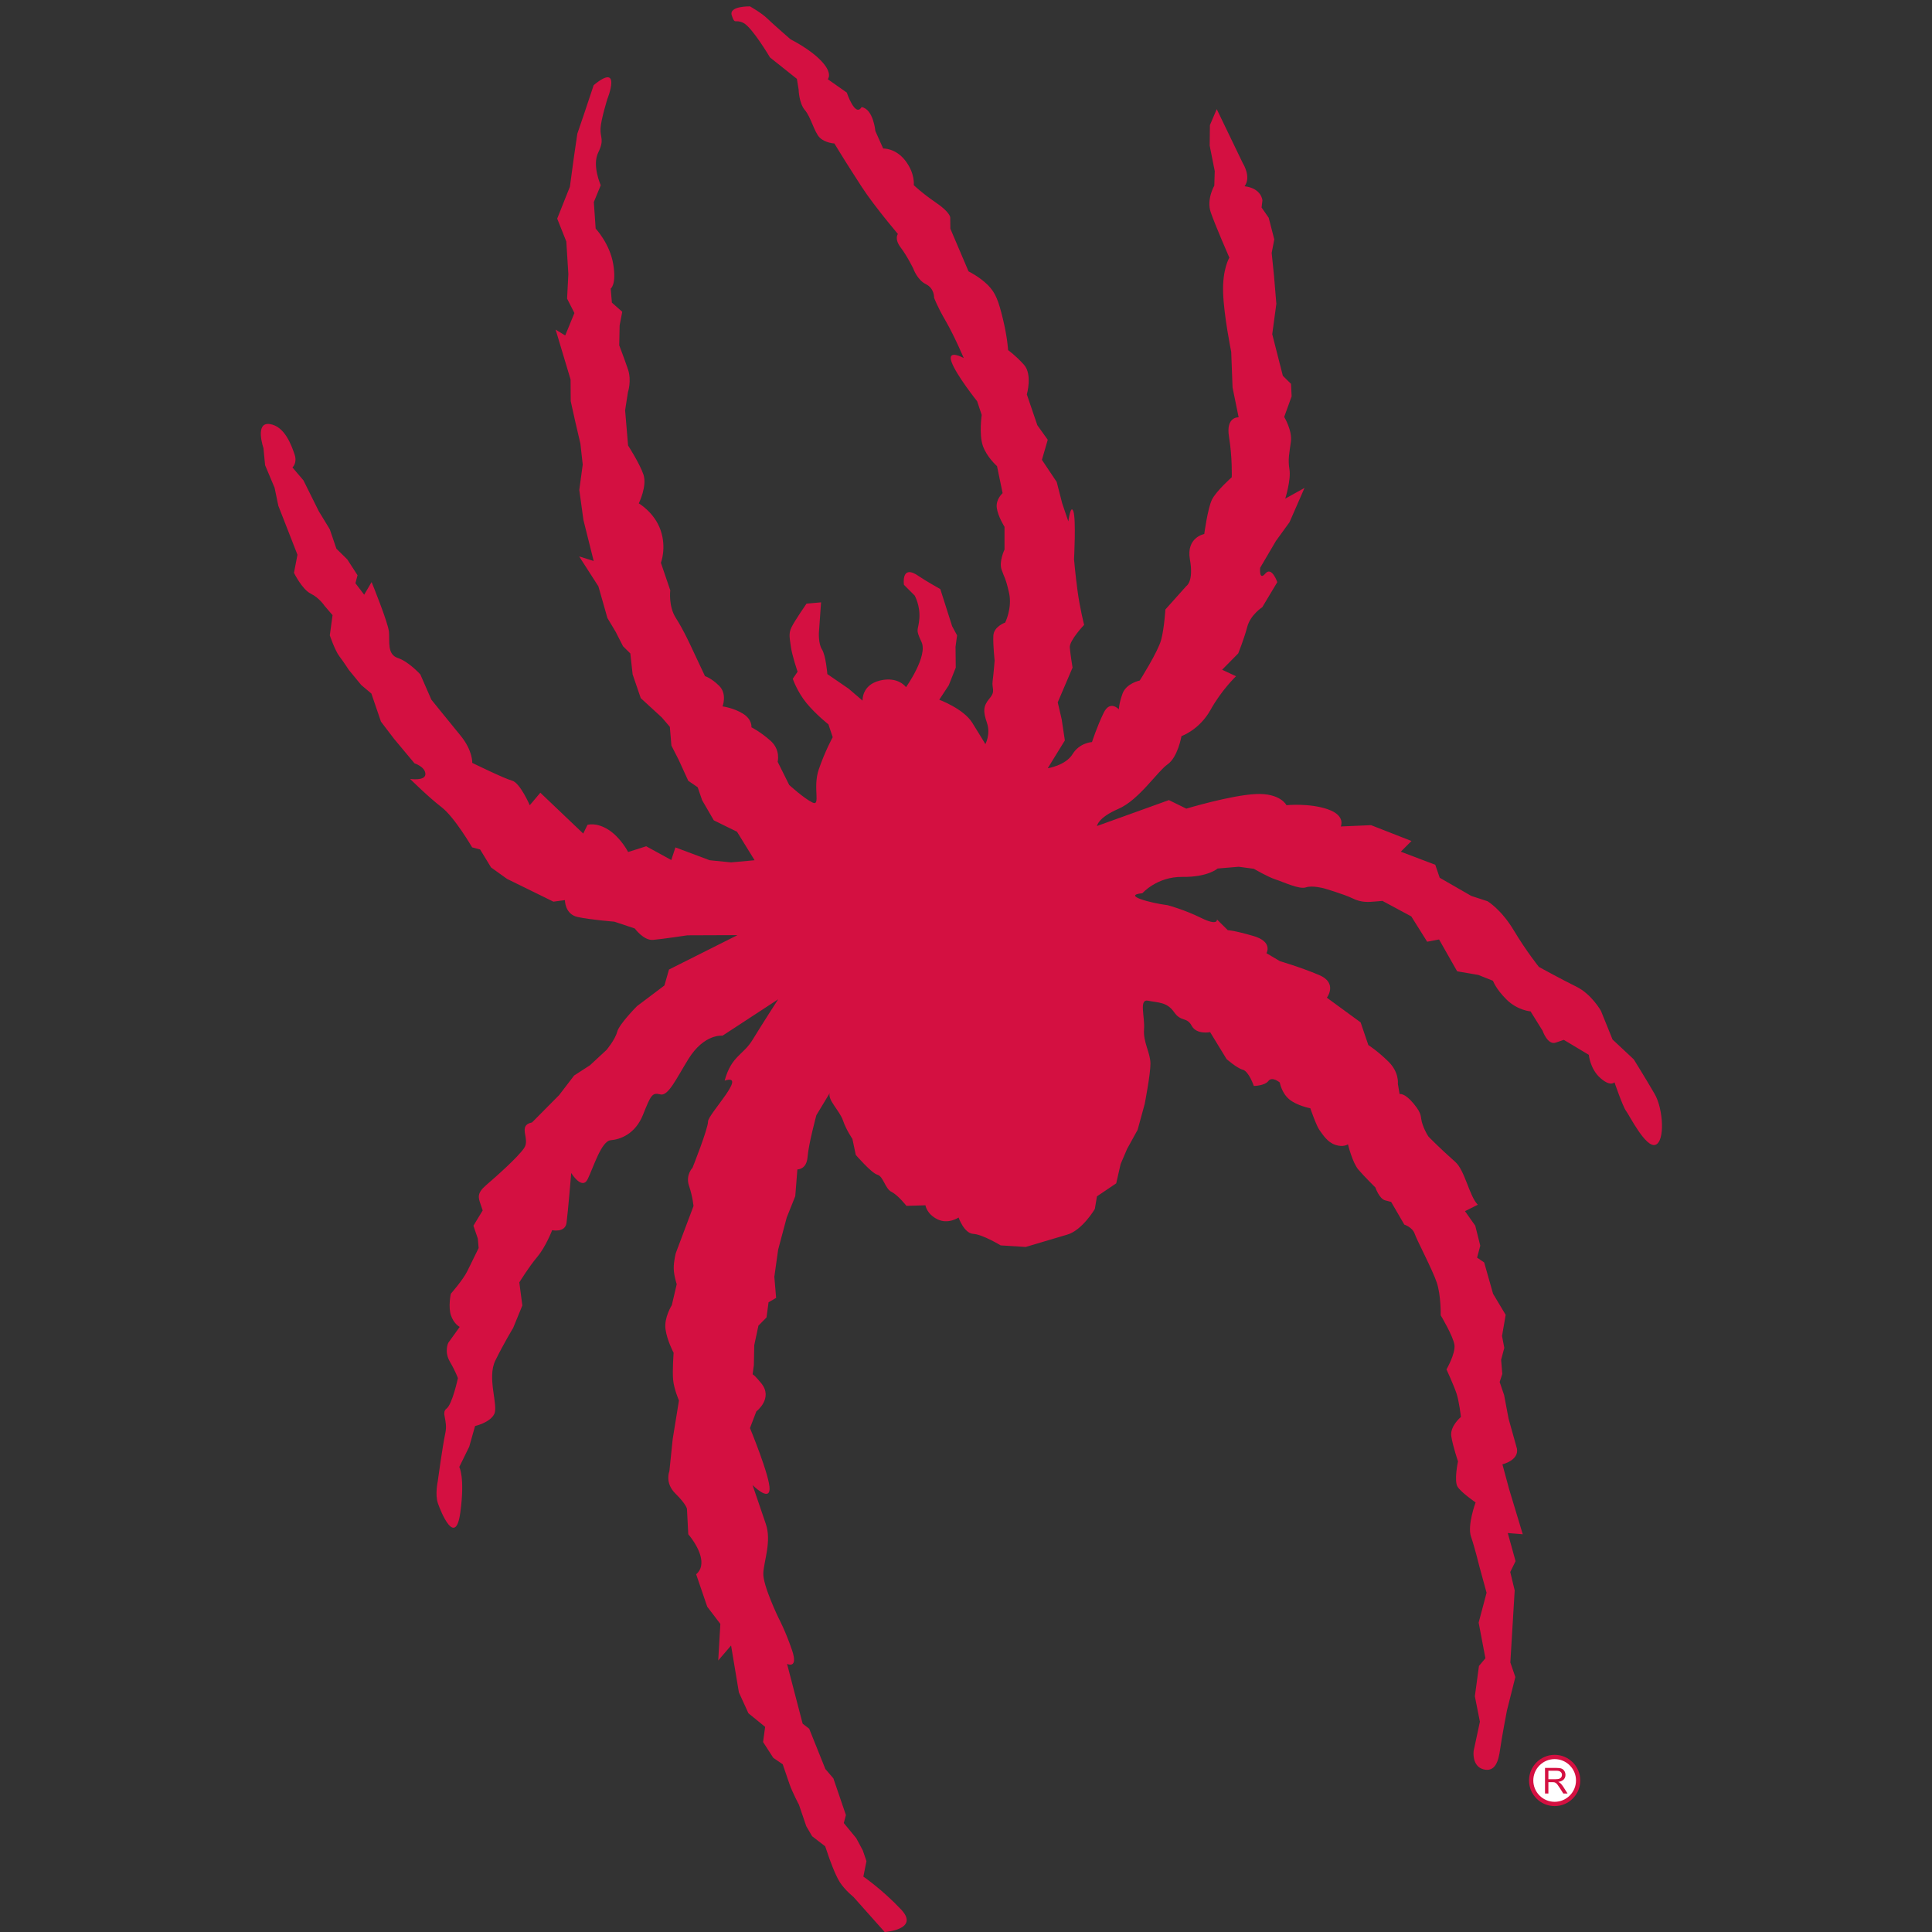 <?xml version="1.0" encoding="UTF-8"?>
<svg width="200px" height="200px" viewBox="0 0 200 200" version="1.1" xmlns="http://www.w3.org/2000/svg" xmlns:xlink="http://www.w3.org/1999/xlink">
    <rect x="0" y="0" width="200" height="200" fill="#333333" stroke="none"/>
    <!-- Generator: Sketch 54.1 (76490) - https://sketchapp.com -->
    <title>richmond</title>
    <desc>Created with Sketch.</desc>
    <g id="richmond" stroke="none" stroke-width="1" fill="none" fill-rule="evenodd">
        <g id="richmond_BGL">
            <g id="richmond" transform="translate(27, 0)">
                <g id="g10" transform="translate(72.652, 100.33) scale(-1, 1) rotate(-180) translate(-72.652, -100.33) translate(0, 0.656)" fill-rule="nonzero">
                    <g id="g12">
                        <path d="M144.285,86.764 C143.379,88.328 142.128,90.338 142.128,90.338 L139.929,92.396 L138.731,95.358 C138.731,95.358 137.764,97.089 136.189,97.862 C134.614,98.635 132.308,99.908 132.308,99.908 C132.308,99.908 131.006,101.525 129.702,103.702 C128.397,105.879 126.988,106.709 126.988,106.709 L125.305,107.259 L122.037,109.14 L121.579,110.482 L118.01,111.838 L119.117,112.945 L114.934,114.583 L111.797,114.448 C111.797,114.448 112.351,115.573 110.44,116.232 C108.526,116.89 106.176,116.65 106.176,116.65 C106.176,116.65 105.55,117.934 102.972,117.803 C100.392,117.673 95.807,116.294 95.807,116.294 L94.005,117.178 L86.557,114.496 C86.557,114.496 86.647,115.357 88.772,116.268 C90.894,117.179 92.808,120.141 93.867,120.878 C94.928,121.615 95.307,123.803 95.307,123.803 C95.307,123.803 97.151,124.433 98.313,126.516 C99.474,128.598 100.954,130.001 100.954,130.001 L99.513,130.672 L101.184,132.366 C101.184,132.366 101.79,133.884 102.118,135.12 C102.443,136.355 103.672,137.149 103.672,137.149 L105.225,139.74 C105.225,139.74 104.651,141.418 103.985,140.628 C103.315,139.837 103.449,141.223 103.449,141.223 L105.08,143.999 L106.492,145.949 L108.042,149.493 L106.049,148.385 C106.049,148.385 106.659,150.345 106.484,151.408 C106.309,152.473 106.474,153.091 106.632,154.268 C106.792,155.447 105.939,156.842 105.939,156.842 L106.71,158.978 L106.645,160.267 L105.799,161.102 L104.702,165.41 L105.127,168.553 L104.884,171.465 L104.643,173.819 L104.913,175.222 L104.335,177.46 L103.598,178.521 L103.686,179.259 C103.686,179.259 103.612,180.503 101.84,180.724 C102.558,181.698 101.659,183.103 101.659,183.103 L98.957,188.707 L98.25,187.054 L98.226,184.928 L98.749,182.297 L98.704,180.783 C98.704,180.783 97.875,179.376 98.333,178.034 C98.791,176.692 100.261,173.332 100.261,173.332 C100.261,173.332 99.54,172.15 99.615,169.739 C99.689,167.329 100.454,163.586 100.454,163.586 L100.594,159.887 L101.223,156.802 C101.223,156.802 99.874,156.904 100.227,154.777 C100.579,152.649 100.511,150.6 100.511,150.6 C100.511,150.6 98.903,149.18 98.46,148.28 C98.019,147.38 97.664,144.723 97.664,144.723 C97.664,144.723 95.773,144.38 96.181,142.084 C96.589,139.788 95.809,139.336 95.809,139.336 L93.64,136.91 C93.64,136.91 93.53,135.002 93.202,133.766 C92.873,132.531 90.987,129.558 90.987,129.558 C90.987,129.558 89.589,129.268 89.203,128.199 C88.82,127.131 88.824,126.571 88.824,126.571 C88.824,126.571 87.92,127.574 87.258,126.224 C86.591,124.873 86.043,123.187 86.043,123.187 C86.043,123.187 84.754,123.122 84.035,121.94 C83.312,120.757 81.462,120.476 81.462,120.476 L83.234,123.356 L82.901,125.564 L82.496,127.299 L84.031,130.891 C84.031,130.891 83.806,132.24 83.746,132.97 C83.684,133.698 85.228,135.317 85.228,135.317 C85.228,135.317 84.782,137.069 84.544,138.862 C84.306,140.653 84.184,142.11 84.184,142.11 C84.184,142.11 84.404,146.216 84.12,147.056 C83.833,147.895 83.595,146.029 83.595,146.029 L82.965,147.876 L82.389,150.114 L80.859,152.401 L81.462,154.479 L80.385,155.986 L79.297,159.173 C79.297,159.173 79.899,161.252 78.994,162.255 C78.087,163.256 77.359,163.756 77.359,163.756 C77.359,163.756 77.291,165.044 76.831,166.948 C76.367,168.85 76.08,169.688 75.235,170.524 C74.389,171.358 73.263,171.911 73.263,171.911 L71.382,176.327 L71.368,177.496 C71.368,177.496 71.362,178.024 69.898,179.022 C68.431,180.021 67.592,180.839 67.592,180.839 C67.592,180.839 67.751,182.018 66.734,183.355 C65.716,184.695 64.426,184.629 64.426,184.629 L63.618,186.435 C63.618,186.435 63.416,188.71 62.192,188.919 C61.527,187.812 60.661,190.419 60.661,190.419 L58.689,191.806 C58.689,191.806 59.246,192.37 58.058,193.651 C56.874,194.933 54.846,195.927 54.846,195.927 C54.846,195.927 52.987,197.539 52.421,198.095 C51.857,198.652 50.641,199.342 50.641,199.342 C50.641,199.342 48.411,199.406 48.754,198.399 C49.096,197.393 49.059,198.071 49.958,197.63 C50.859,197.187 52.708,194.059 52.708,194.059 L55.494,191.839 L55.674,190.732 C55.674,190.732 55.702,189.331 56.322,188.606 C56.946,187.882 57.294,186.315 57.857,185.758 C58.424,185.202 59.374,185.152 59.374,185.152 C59.374,185.152 60.377,183.497 61.17,182.27 C61.964,181.042 62.418,180.261 63.436,178.923 C64.456,177.584 64.984,176.952 64.984,176.952 L65.947,175.783 C65.947,175.783 65.559,175.274 66.238,174.383 C66.917,173.491 67.541,172.206 67.541,172.206 C67.541,172.206 67.944,171.032 68.843,170.59 C69.744,170.148 69.694,169.195 69.694,169.195 C69.694,169.195 69.98,168.355 70.888,166.793 C71.797,165.229 72.767,162.938 72.767,162.938 C72.767,162.938 71.038,163.903 71.495,162.561 C71.955,161.22 74.153,158.467 74.153,158.467 L74.625,157.051 C74.625,157.051 74.339,155.045 74.739,153.87 C75.138,152.695 76.211,151.751 76.211,151.751 L76.791,148.952 C76.791,148.952 76.066,148.329 76.187,147.434 C76.305,146.538 76.986,145.471 76.986,145.471 L76.986,143.111 C76.986,143.111 76.395,141.886 76.68,141.046 C76.966,140.208 77.11,140.185 77.458,138.619 C77.805,137.051 77.056,135.556 77.056,135.556 C77.056,135.556 75.883,135.155 75.832,134.201 C75.784,133.249 75.964,131.624 75.964,131.624 C75.964,131.624 75.86,130.277 75.756,129.492 C75.649,128.707 76.099,128.486 75.431,127.696 C74.763,126.906 74.768,126.345 75.17,125.172 C75.569,123.997 75.004,122.971 75.004,122.971 C75.004,122.971 74.478,123.867 73.633,125.207 C72.727,126.642 70.231,127.57 70.231,127.57 L71.217,129.067 L71.938,130.887 L71.917,133.052 L72.077,134.23 L71.565,135.179 L70.341,139.023 C70.341,139.023 68.741,139.918 68.126,140.352 C66.243,141.681 66.575,139.466 66.575,139.466 L67.683,138.358 C67.683,138.358 68.274,137.326 68.172,135.981 C68.07,134.634 67.711,134.998 68.394,133.545 C69.077,132.092 66.79,128.867 66.79,128.867 C66.79,128.867 65.991,130.017 64.088,129.555 C62.184,129.092 62.292,127.476 62.292,127.476 L60.849,128.712 L58.648,130.222 C58.648,130.222 58.49,132.155 58.094,132.769 C57.698,133.383 57.775,134.549 57.775,134.549 L57.997,137.65 L56.49,137.515 C56.49,137.515 55.27,135.753 54.939,135.078 C54.608,134.403 54.757,133.937 54.874,133.041 C54.993,132.145 55.566,130.468 55.566,130.468 L55.068,129.736 C55.068,129.736 55.525,128.393 56.487,127.223 C57.448,126.053 58.759,125.017 58.759,125.017 L59.202,123.688 C59.202,123.688 58.419,122.277 57.762,120.365 C57.102,118.454 57.999,116.49 57.097,116.932 C56.197,117.373 54.698,118.745 54.698,118.745 L53.502,121.146 C53.502,121.146 53.83,122.382 52.759,123.328 C51.687,124.273 50.788,124.716 50.788,124.716 C50.788,124.716 50.892,125.501 49.937,126.11 C48.979,126.72 47.8,126.879 47.8,126.879 C47.8,126.879 48.295,128.173 47.449,129.007 C46.602,129.843 45.983,130.006 45.983,130.006 L44.617,132.911 C44.617,132.911 43.764,134.794 42.969,136.023 C42.174,137.249 42.387,138.893 42.387,138.893 L41.415,141.746 C41.415,141.746 42.019,143.264 41.389,145.108 C40.758,146.954 39.127,147.895 39.127,147.895 C39.127,147.895 40.011,149.695 39.612,150.87 C39.211,152.045 38.019,153.885 38.019,153.885 L37.712,157.528 L38.005,159.41 C38.005,159.41 38.406,160.605 38.005,161.779 C37.604,162.953 37.103,164.251 37.103,164.251 L37.145,166.325 L37.415,167.727 L36.344,168.674 L36.22,170.13 C36.22,170.13 36.833,170.527 36.483,172.655 C36.132,174.783 34.663,176.34 34.663,176.34 L34.473,179.086 L35.189,180.83 C35.189,180.83 34.266,182.864 34.928,184.213 C35.592,185.564 35.116,185.745 35.165,186.698 C35.215,187.653 35.881,189.774 35.881,189.774 C35.881,189.774 37.43,193.641 34.458,191.19 L33.514,188.359 L32.765,186.16 L32.422,183.819 L31.996,180.676 L30.681,177.371 L31.625,175.002 L31.836,171.631 L31.705,169.088 L32.464,167.599 L31.51,165.275 L30.517,165.884 L32.065,160.72 L32.081,158.477 L32.544,156.388 L33.083,154.075 L33.324,151.909 L32.968,149.29 L33.397,146.17 L34.458,141.931 L32.954,142.405 L34.947,139.304 L35.881,136.023 L36.738,134.591 L37.496,133.103 L38.25,132.361 L38.489,130.196 L39.329,127.735 L41.511,125.733 L42.341,124.766 L42.504,122.824 L43.262,121.334 L44.249,119.175 L45.225,118.508 L45.684,117.166 L46.894,115.082 L49.294,113.903 L51.117,110.952 L48.68,110.73 L46.465,110.952 L42.921,112.281 L42.49,110.975 L39.894,112.399 L38.024,111.804 C38.024,111.804 37.266,113.293 35.988,114.107 C34.712,114.919 33.816,114.614 33.816,114.614 L33.376,113.714 L28.935,117.942 L27.842,116.647 C27.842,116.647 26.835,118.974 26.012,119.191 C25.187,119.41 21.888,121.031 21.888,121.031 C21.888,121.031 21.953,122.301 20.671,123.862 C19.39,125.424 17.653,127.577 17.653,127.577 L16.514,130.187 C16.514,130.187 15.308,131.522 14.185,131.888 C13.059,132.254 13.35,133.602 13.269,134.572 C13.188,135.543 11.468,139.747 11.468,139.747 L10.698,138.441 L9.794,139.63 L10.012,140.454 L8.954,142.091 L7.824,143.204 L7.137,145.217 L6.003,147.077 L4.411,150.28 L3.274,151.615 C3.274,151.615 3.799,152.069 3.493,152.964 C3.189,153.858 2.486,155.893 0.914,156.107 C-0.656,156.319 0.273,153.613 0.273,153.613 L0.442,151.85 L1.426,149.511 L1.813,147.645 L3.793,142.577 L3.432,140.705 C3.432,140.705 4.268,138.993 5.167,138.551 C6.067,138.108 6.596,137.29 6.596,137.29 L7.426,136.325 L7.141,134.23 C7.141,134.23 7.676,132.663 8.128,132.069 C8.583,131.474 9.11,130.655 9.11,130.655 L10.392,129.095 L11.445,128.206 L12.438,125.298 L13.797,123.514 L15.907,120.987 C15.907,120.987 17.032,120.622 17.037,119.875 C17.04,119.127 15.455,119.369 15.455,119.369 C15.455,119.369 17.353,117.485 18.706,116.448 C20.058,115.411 21.875,112.285 21.875,112.285 L22.701,112.068 L23.834,110.207 L25.486,109.023 L30.289,106.665 L31.482,106.824 C31.482,106.824 31.459,105.363 32.806,105.075 C34.153,104.785 36.589,104.595 36.589,104.595 L38.713,103.887 C38.713,103.887 39.63,102.625 40.602,102.707 C41.573,102.789 44.149,103.179 44.149,103.179 L49.345,103.199 L42.253,99.638 L41.781,97.987 L38.95,95.855 C38.95,95.855 37.104,94.008 36.888,93.185 C36.669,92.36 35.779,91.308 35.779,91.308 L34.071,89.726 L32.434,88.667 L30.879,86.637 L28.077,83.811 C26.53,83.486 27.923,82.131 27.257,81.156 C26.592,80.179 24.288,78.144 23.322,77.315 C22.357,76.486 22.511,76.038 22.74,75.367 C22.968,74.698 22.968,74.698 22.968,74.698 L22.008,73.121 L22.466,71.778 L22.548,70.806 C22.548,70.806 21.812,69.304 21.37,68.404 C20.928,67.507 19.668,66.076 19.668,66.076 C19.668,66.076 19.378,64.73 19.684,63.834 C19.988,62.939 20.589,62.645 20.589,62.645 L19.404,60.993 C19.404,60.993 18.963,60.094 19.568,59.05 C20.173,58.008 20.403,57.337 20.403,57.337 C20.403,57.337 19.823,54.64 19.228,54.188 C18.635,53.737 19.387,52.994 19.099,51.647 C18.81,50.3 18.312,46.632 18.312,46.632 C18.312,46.632 18.023,45.287 18.329,44.391 C18.634,43.496 20.156,39.771 20.653,43.437 C21.148,47.1 20.543,48.143 20.543,48.143 L21.575,50.244 L22.178,52.383 C22.178,52.383 23.724,52.728 24.166,53.627 C24.609,54.527 23.392,57.359 24.276,59.159 C25.161,60.96 26.122,62.536 26.122,62.536 L27.073,64.86 L26.759,67.249 C26.759,67.249 27.722,68.824 28.609,69.879 C29.5,70.932 30.158,72.655 30.158,72.655 C30.158,72.655 31.507,72.366 31.647,73.413 C31.79,74.462 32.133,78.575 32.133,78.575 C32.133,78.575 33.253,76.748 33.84,77.948 C34.43,79.149 35.249,81.886 36.22,81.968 C37.192,82.05 38.757,82.585 39.565,84.608 C40.373,86.631 40.52,86.932 41.344,86.714 C42.168,86.496 42.973,88.28 44.25,90.352 C45.902,93.031 47.794,92.789 47.794,92.789 L53.553,96.554 C53.553,96.554 51.857,93.923 50.895,92.346 C49.935,90.77 48.717,90.71 48.016,88.137 C50.489,88.938 46.292,84.657 46.296,83.909 C46.303,83.162 44.688,79.115 44.688,79.115 C44.688,79.115 43.944,78.361 44.328,77.243 C44.709,76.123 44.791,75.152 44.791,75.152 L42.957,70.28 C42.957,70.28 42.739,69.457 42.745,68.71 C42.751,67.964 43.054,67.068 43.054,67.068 L42.547,64.896 C42.547,64.896 41.735,63.619 41.891,62.425 C42.051,61.23 42.733,59.964 42.733,59.964 C42.733,59.964 42.596,58.17 42.678,57.196 C42.761,56.226 43.285,55.022 43.285,55.022 L42.641,51.056 L42.292,47.69 C42.292,47.69 41.791,46.502 42.921,45.388 C44.05,44.276 44.113,43.815 44.113,43.815 L44.25,41.179 C45.358,39.85 46.216,37.999 45.066,37.035 L46.212,33.679 L47.57,31.896 L47.351,28.111 L48.68,29.662 L49.489,24.809 L50.476,22.649 L52.206,21.239 L51.994,19.67 L53.051,18.033 L54.027,17.367 C54.027,17.367 54.41,16.248 54.716,15.354 C55.02,14.458 55.702,13.192 55.702,13.192 L56.465,10.955 L57.073,9.915 L58.423,8.876 L58.806,7.758 C58.806,7.758 59.416,5.971 59.945,5.15 C60.475,4.332 61.344,3.639 61.344,3.639 L64.584,0 C64.584,0 68.244,0.251 66.286,2.329 C64.327,4.407 62.375,5.74 62.375,5.74 L62.696,7.34 L62.315,8.455 L61.633,9.723 L60.349,11.282 L60.569,12.108 L59.27,15.909 L58.442,16.875 L56.766,21.049 L56.09,21.568 L54.475,27.759 C54.475,27.759 55.676,27.17 54.989,29.184 C54.302,31.195 53.62,32.461 53.62,32.461 C53.62,32.461 51.951,35.889 52.017,37.16 C52.083,38.431 52.889,40.455 52.278,42.244 C51.669,44.035 50.905,46.27 50.905,46.27 C50.905,46.27 52.601,44.561 52.667,45.831 C52.733,47.102 50.637,52.173 50.637,52.173 L51.297,53.896 C51.297,53.896 53.082,55.257 51.799,56.816 C51.265,57.465 51.019,57.69 50.911,57.734 L51.039,58.68 L51.08,60.755 L51.513,62.775 L52.349,63.623 L52.561,65.192 L53.344,65.646 L53.159,67.831 L53.553,70.639 L54.439,73.961 L55.325,76.176 L55.545,78.949 C55.545,78.949 56.498,78.901 56.601,80.245 C56.704,81.592 57.512,84.562 57.512,84.562 L58.895,86.853 C58.648,86.144 59.92,85.028 60.263,84.02 C60.607,83.015 61.24,82.111 61.24,82.111 L61.589,80.45 C61.589,80.45 63.211,78.562 63.827,78.398 C64.446,78.235 64.617,76.95 65.293,76.619 C65.968,76.285 66.833,75.173 66.833,75.173 L68.802,75.232 C68.802,75.232 68.921,74.336 70.045,73.783 C71.171,73.232 72.231,73.968 72.231,73.968 C72.231,73.968 72.803,72.322 73.754,72.274 C74.706,72.226 76.589,71.082 76.589,71.082 L79.176,70.919 L83.456,72.189 C85.021,72.62 86.335,74.847 86.335,74.847 L86.557,76.159 L88.55,77.505 L89.006,79.5 L89.674,81.064 L90.765,83.043 L91.494,85.703 C91.494,85.703 92.101,88.787 92.094,89.909 C92.085,91.03 91.328,92.107 91.43,93.453 C91.533,94.799 90.864,96.624 91.874,96.408 C92.884,96.192 93.797,96.296 94.536,95.235 C95.271,94.175 95.85,94.769 96.361,93.818 C96.873,92.869 98.271,93.159 98.271,93.159 L99.974,90.37 C99.974,90.37 101.045,89.424 101.665,89.262 C102.28,89.096 102.796,87.587 102.796,87.587 C102.796,87.587 103.918,87.594 104.305,88.102 C104.697,88.61 105.484,87.942 105.484,87.942 C105.484,87.942 105.661,86.878 106.451,86.212 C107.24,85.545 108.644,85.275 108.644,85.275 C108.644,85.275 109.274,83.428 109.615,82.984 C109.952,82.536 110.407,81.755 111.249,81.482 C112.093,81.207 112.539,81.547 112.539,81.547 C112.539,81.547 112.999,79.643 113.624,78.92 C114.245,78.195 115.375,77.082 115.375,77.082 C115.375,77.082 115.775,75.909 116.391,75.744 C117.01,75.582 117.01,75.582 117.01,75.582 L118.374,73.235 C118.374,73.235 119.217,72.963 119.445,72.291 C119.673,71.62 121.266,68.604 121.725,67.261 C122.183,65.92 122.141,63.845 122.141,63.845 C122.141,63.845 123.446,61.668 123.564,60.773 C123.682,59.876 122.74,58.244 122.74,58.244 C122.74,58.244 123.482,56.624 123.768,55.785 C124.054,54.945 124.235,53.32 124.235,53.32 C124.235,53.32 123.063,52.36 123.24,51.297 C123.415,50.232 123.932,48.724 123.932,48.724 C123.932,48.724 123.497,46.701 123.893,46.088 C124.292,45.473 125.754,44.474 125.754,44.474 C125.754,44.474 124.877,42.114 125.275,40.94 C125.679,39.765 126.14,37.862 126.14,37.862 L126.89,35.123 L126.398,33.267 L126.069,32.033 L126.769,28.338 L126.102,27.548 L125.677,24.406 L126.199,21.774 L125.549,18.743 C125.549,18.743 125.338,17.171 126.569,16.842 C127.807,16.515 128.136,17.752 128.293,18.929 C128.454,20.108 128.994,22.916 128.994,22.916 L129.868,26.397 L129.35,27.906 L129.8,35.365 L129.34,37.269 L129.89,38.394 L129.085,41.303 L130.635,41.179 L129.224,45.846 L128.53,48.418 C128.53,48.418 130.266,48.824 130.031,50.055 L129.169,53.132 L128.704,55.595 L128.243,56.938 L128.518,57.78 L128.395,59.237 L128.724,60.472 L128.49,61.705 L128.867,63.893 L127.562,66.071 L126.642,69.315 L125.908,69.814 L126.237,71.049 L125.718,73.121 L124.655,74.626 L125.984,75.29 C125.098,76.176 124.655,78.834 123.653,79.72 C121.961,81.219 120.886,82.335 120.886,82.335 C120.886,82.335 120.548,82.782 120.26,83.621 C119.973,84.459 120.309,84.573 119.348,85.744 C118.384,86.915 117.885,86.743 117.885,86.743 L117.706,87.805 C117.706,87.805 117.865,88.985 116.739,90.098 C115.609,91.212 114.65,91.82 114.65,91.82 L113.851,94.168 L110.355,96.723 C110.355,96.723 111.521,98.245 109.552,99.071 C107.585,99.898 105.506,100.5 105.506,100.5 L104.099,101.332 C104.099,101.332 104.82,102.513 102.739,103.115 C100.661,103.716 100.102,103.712 100.102,103.712 L98.974,104.826 C98.974,104.826 99.132,104.1 97.332,104.985 C95.531,105.869 93.866,106.3 93.866,106.3 C92.094,106.522 89.099,107.324 91.261,107.539 C91.261,107.539 92.774,109.266 95.409,109.228 C98.043,109.191 99.045,110.096 99.045,110.096 L101.232,110.278 L102.801,110.067 C102.801,110.067 104.21,109.236 105.053,108.961 C105.894,108.687 107.504,107.914 108.178,108.142 C108.845,108.372 110.051,108.045 110.051,108.045 C110.051,108.045 112.127,107.442 113.027,107 C113.927,106.557 114.655,106.619 115.383,106.682 C116.113,106.743 116.113,106.743 116.113,106.743 L119.094,105.14 L120.741,102.516 L121.972,102.75 L123.844,99.455 L126.035,99.079 L127.553,98.473 C127.553,98.473 127.838,97.634 128.968,96.521 C130.098,95.407 131.444,95.304 131.444,95.304 L132.692,93.297 C132.692,93.297 133.208,91.786 134.047,92.073 C134.884,92.359 134.884,92.359 134.884,92.359 L137.473,90.808 C137.473,90.808 137.598,89.352 138.669,88.405 C139.74,87.461 140.129,87.968 140.129,87.968 C140.129,87.968 140.99,85.452 141.327,85.006 C141.669,84.559 143.361,81.148 144.368,81.492 C145.374,81.836 145.193,85.202 144.285,86.764" id="path14" fill="#D41041"></path>
                        <path d="M136.368,15.691 C136.368,14.349 135.279,13.26 133.936,13.26 C132.593,13.26 131.505,14.349 131.505,15.691 C131.505,17.035 132.593,18.123 133.936,18.123 C135.279,18.123 136.368,17.035 136.368,15.691" id="path16" fill="#FFFFFF"></path>
                        <path d="M133.936,17.902 C132.718,17.902 131.727,16.91 131.727,15.691 C131.727,14.473 132.718,13.481 133.936,13.481 C135.155,13.481 136.147,14.473 136.147,15.691 C136.147,16.91 135.155,17.902 133.936,17.902 Z M133.936,13.038 C132.473,13.038 131.284,14.228 131.284,15.691 C131.284,17.155 132.473,18.345 133.936,18.345 C135.399,18.345 136.59,17.155 136.59,15.691 C136.59,14.228 135.399,13.038 133.936,13.038 L133.936,13.038 Z" id="path18" fill="#D41041"></path>
                        <path d="M133.289,15.82 L134.043,15.82 C134.204,15.82 134.328,15.836 134.418,15.87 C134.509,15.904 134.577,15.957 134.624,16.029 C134.672,16.101 134.695,16.182 134.695,16.267 C134.695,16.392 134.649,16.495 134.558,16.575 C134.468,16.656 134.324,16.697 134.128,16.697 L133.289,16.697 L133.289,15.82 Z M132.939,14.341 L132.939,16.99 L134.113,16.99 C134.349,16.99 134.529,16.966 134.651,16.918 C134.774,16.87 134.873,16.787 134.946,16.666 C135.019,16.545 135.056,16.413 135.056,16.267 C135.056,16.078 134.995,15.92 134.874,15.792 C134.753,15.663 134.565,15.58 134.31,15.546 C134.402,15.5 134.473,15.457 134.522,15.415 C134.624,15.32 134.721,15.203 134.813,15.061 L135.273,14.341 L134.833,14.341 L134.482,14.892 C134.379,15.051 134.295,15.172 134.229,15.257 C134.163,15.341 134.103,15.399 134.051,15.433 C133.998,15.467 133.946,15.492 133.891,15.503 C133.851,15.513 133.787,15.516 133.695,15.516 L133.289,15.516 L133.289,14.341 L132.939,14.341 L132.939,14.341 Z" id="path20" fill="#D41041"></path>
                    </g>
                </g>
            </g>
        </g>
    </g>
</svg>